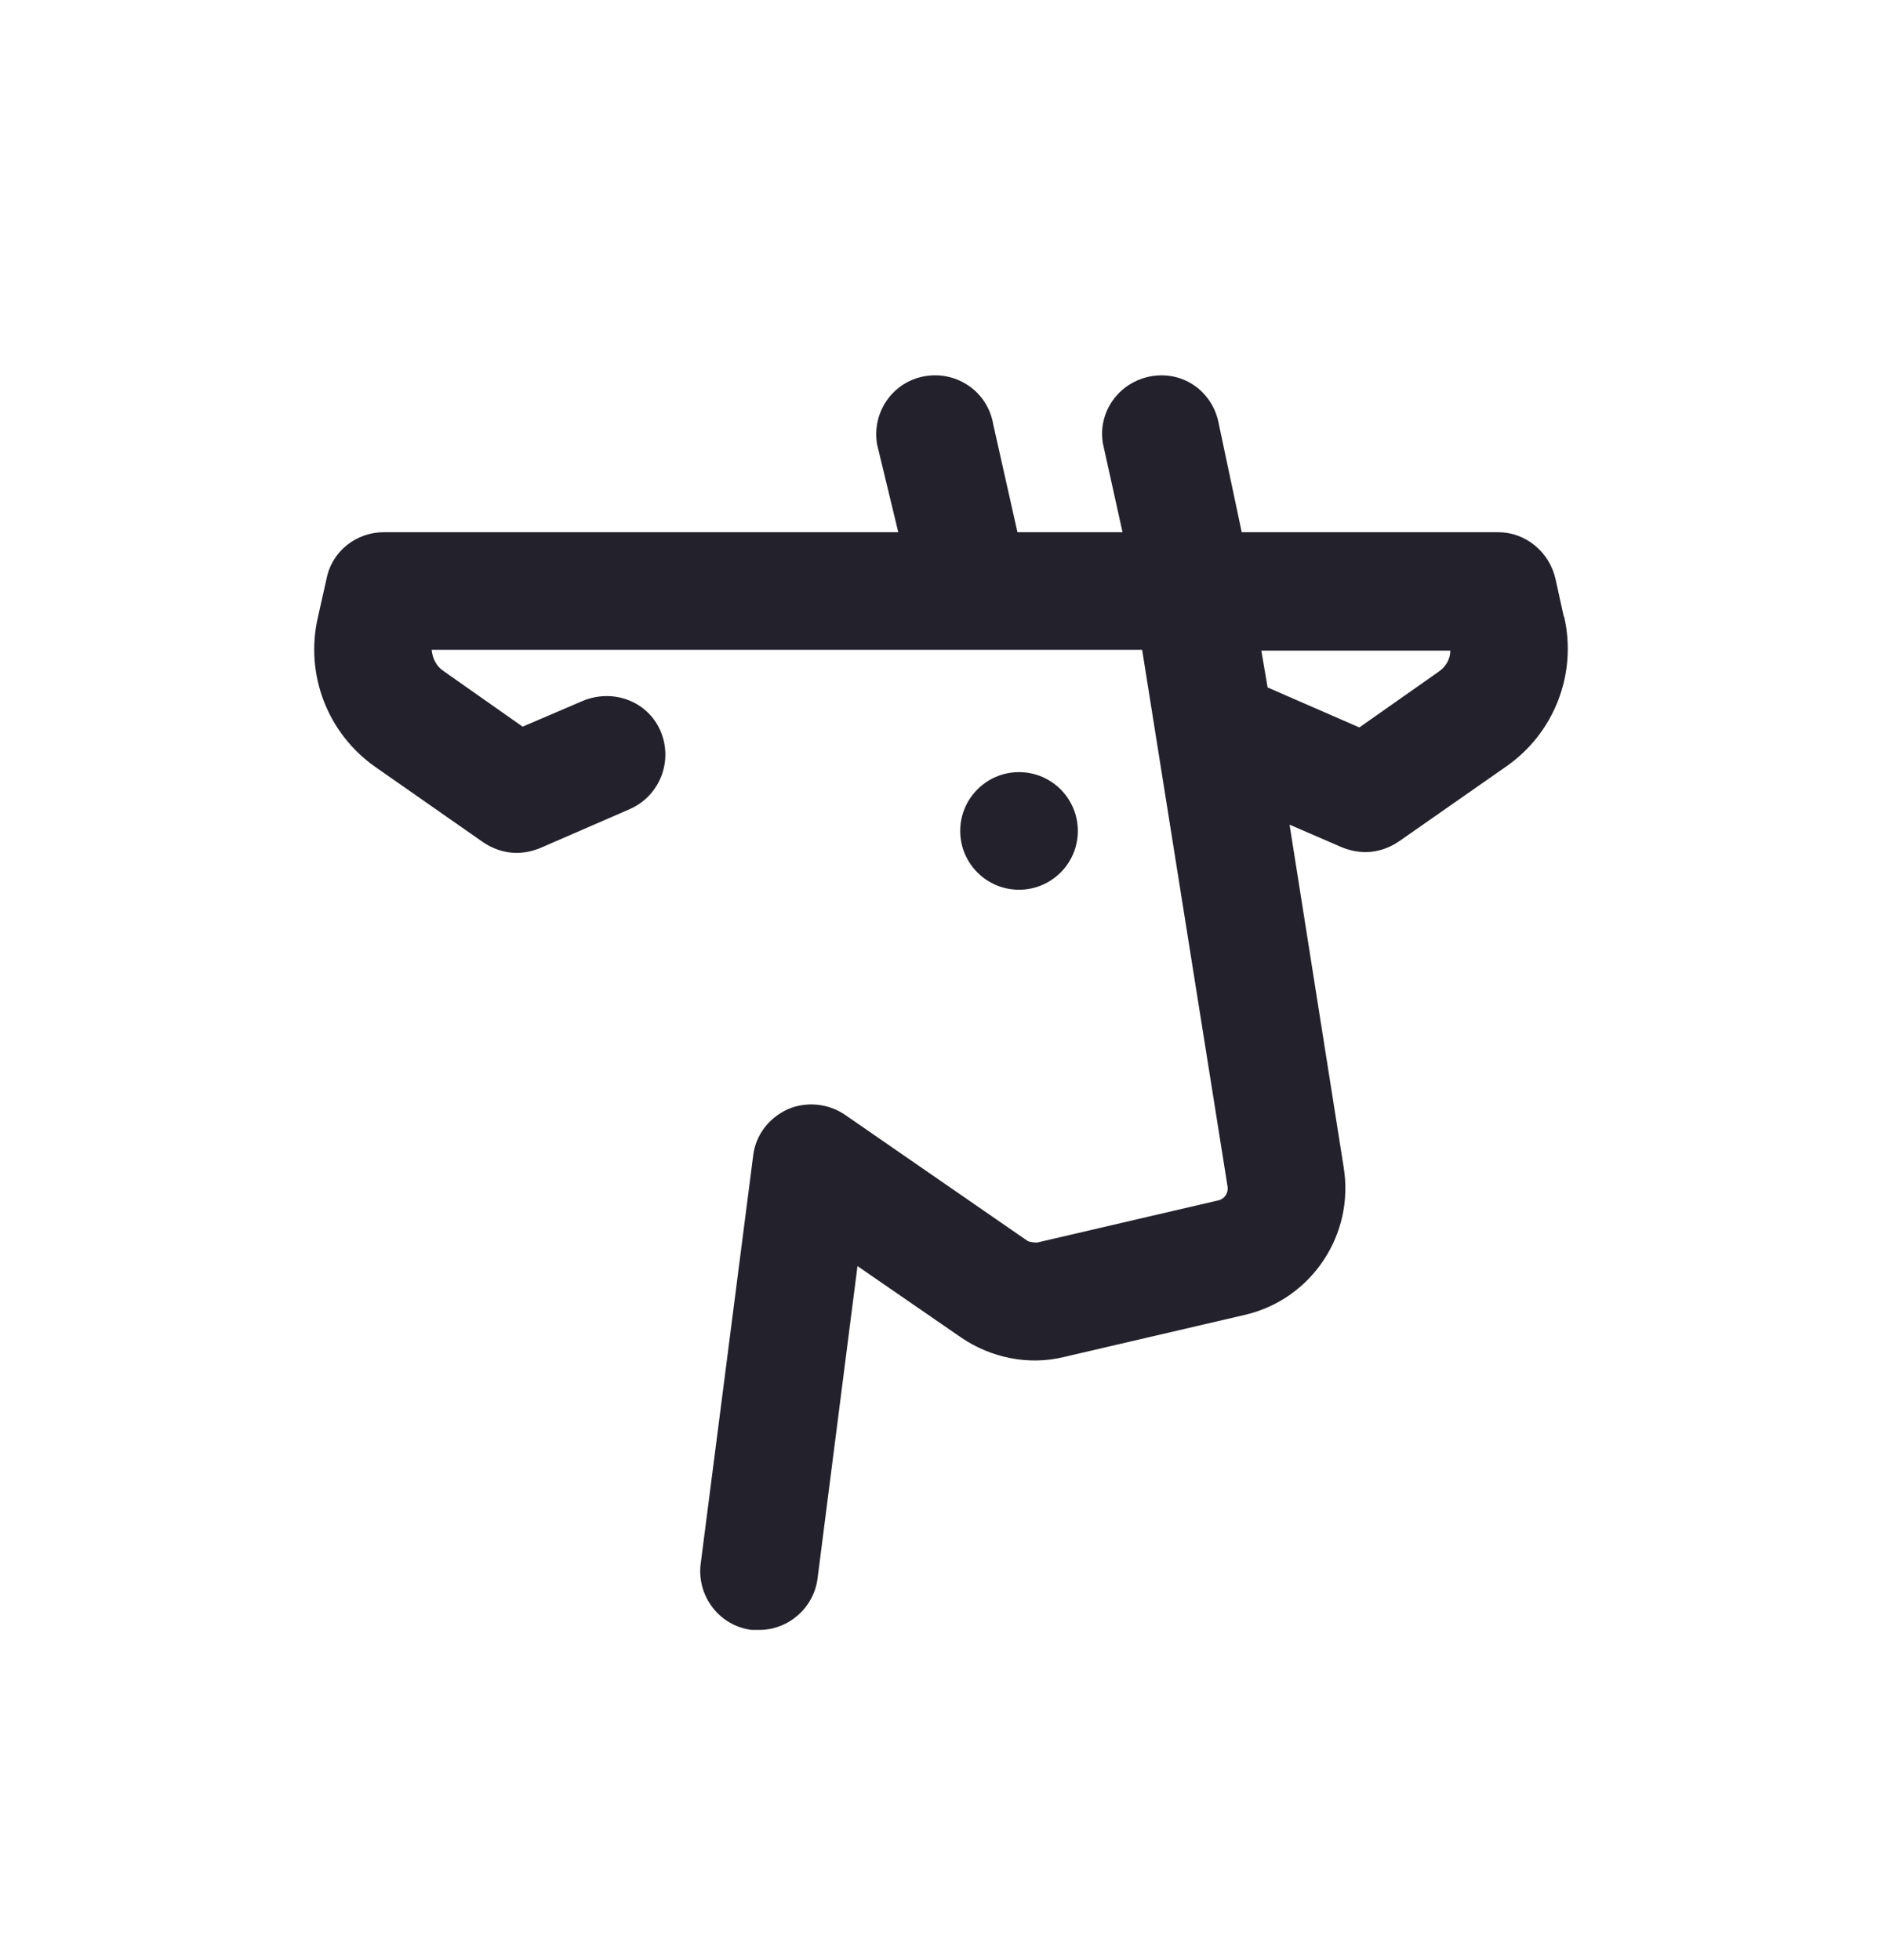 <svg xmlns="http://www.w3.org/2000/svg" fill="none" viewBox="0 0 24 25" height="25" width="24">
<mask height="25" width="24" y="0" x="0" maskUnits="userSpaceOnUse" style="mask-type:alpha" id="mask0_770_438">
<rect fill="#D9D9D9" height="24" width="24" y="0.787"></rect>
</mask>
<g mask="url(#mask0_770_438)">
<path fill="#23212C" d="M12.995 11.348C13.409 11.348 13.745 11.012 13.745 10.598C13.745 10.184 13.409 9.848 12.995 9.848C12.581 9.848 12.245 10.184 12.245 10.598C12.245 11.012 12.581 11.348 12.995 11.348Z"></path>
<path fill="#23212C" d="M19.945 7.878L19.835 7.378C19.755 7.038 19.455 6.788 19.105 6.788H15.835L15.545 5.418C15.475 5.008 15.105 4.728 14.685 4.798C14.275 4.868 13.995 5.248 14.065 5.658L14.315 6.788H12.975L12.665 5.408C12.595 4.998 12.205 4.728 11.795 4.798C11.385 4.868 11.115 5.258 11.185 5.668L11.455 6.788H4.895C4.545 6.788 4.235 7.028 4.165 7.378L4.055 7.868C3.885 8.598 4.175 9.358 4.795 9.788L6.155 10.738C6.285 10.828 6.435 10.878 6.585 10.878C6.685 10.878 6.785 10.858 6.885 10.818L8.035 10.318C8.415 10.148 8.585 9.708 8.425 9.328C8.265 8.948 7.825 8.778 7.435 8.938L6.665 9.268L5.655 8.558C5.565 8.498 5.515 8.398 5.505 8.288H14.565L15.655 15.138C15.665 15.218 15.615 15.288 15.545 15.308L13.225 15.848C13.225 15.848 13.145 15.848 13.105 15.828L10.775 14.218C10.555 14.068 10.275 14.048 10.045 14.148C9.805 14.258 9.635 14.478 9.605 14.738L8.935 19.948C8.885 20.358 9.175 20.738 9.585 20.788C9.615 20.788 9.645 20.788 9.685 20.788C10.055 20.788 10.375 20.508 10.425 20.138L10.935 16.148L12.255 17.058C12.635 17.318 13.115 17.418 13.565 17.308L15.885 16.768C16.725 16.568 17.275 15.748 17.135 14.888L16.445 10.518L17.115 10.808C17.215 10.848 17.315 10.868 17.415 10.868C17.565 10.868 17.715 10.818 17.845 10.728L19.205 9.778C19.825 9.348 20.115 8.588 19.945 7.858V7.878ZM18.345 8.568L17.335 9.278L16.165 8.768L16.085 8.298H18.495C18.495 8.408 18.435 8.508 18.345 8.568Z"></path>
</g>
</svg>
